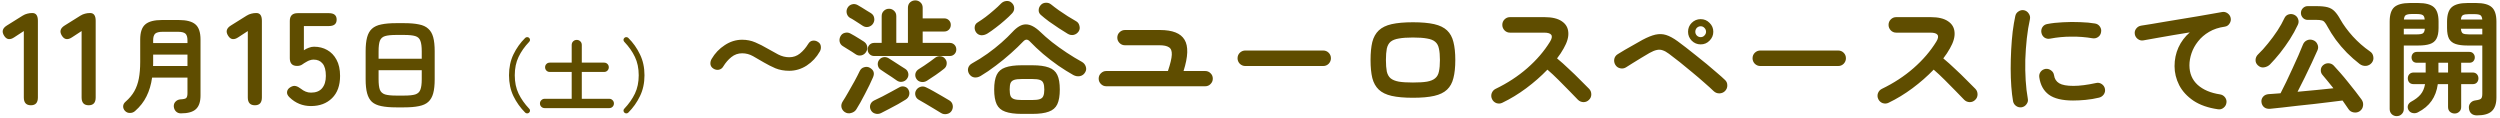 <svg width="380" height="18" viewBox="0 0 380 18" fill="none" xmlns="http://www.w3.org/2000/svg">
<path d="M4.7 16C3.98 16 3.62 15.607 3.62 14.82V4.72L2.18 5.66C1.513 6.113 0.993 6.033 0.62 5.42C0.233 4.807 0.373 4.293 1.04 3.88L3.44 2.38C3.68 2.233 3.913 2.133 4.14 2.08C4.367 2.013 4.627 1.98 4.92 1.98C5.48 1.98 5.76 2.373 5.76 3.16V14.82C5.76 15.607 5.407 16 4.7 16ZM13.484 16C12.764 16 12.404 15.607 12.404 14.82V4.72L10.964 5.66C10.297 6.113 9.777 6.033 9.404 5.42C9.017 4.807 9.157 4.293 9.824 3.88L12.224 2.38C12.464 2.233 12.697 2.133 12.924 2.08C13.15 2.013 13.41 1.98 13.704 1.98C14.264 1.98 14.544 2.373 14.544 3.16V14.82C14.544 15.607 14.19 16 13.484 16ZM27.487 17.232C27.189 17.232 26.938 17.131 26.735 16.928C26.543 16.725 26.436 16.475 26.415 16.176C26.404 15.877 26.495 15.632 26.687 15.44C26.89 15.237 27.135 15.125 27.423 15.104C27.871 15.083 28.159 15.019 28.287 14.912C28.426 14.795 28.495 14.549 28.495 14.176V11.792H23.119C22.97 12.859 22.687 13.808 22.271 14.64C21.866 15.472 21.285 16.219 20.527 16.88C20.314 17.072 20.058 17.168 19.759 17.168C19.46 17.179 19.204 17.072 18.991 16.848C18.799 16.635 18.709 16.395 18.719 16.128C18.741 15.872 18.863 15.648 19.087 15.456C19.652 14.965 20.095 14.437 20.415 13.872C20.735 13.307 20.965 12.661 21.103 11.936C21.242 11.211 21.311 10.373 21.311 9.424V6.016C21.311 4.917 21.567 4.149 22.079 3.712C22.591 3.264 23.445 3.04 24.639 3.04H27.151C28.346 3.04 29.199 3.264 29.711 3.712C30.223 4.149 30.479 4.917 30.479 6.016V14.512C30.479 15.472 30.244 16.165 29.775 16.592C29.317 17.019 28.554 17.232 27.487 17.232ZM23.263 10.032H28.495V8.304H23.279V9.408C23.279 9.515 23.279 9.621 23.279 9.728C23.279 9.824 23.274 9.925 23.263 10.032ZM23.279 6.544H28.495V6.128C28.495 5.648 28.394 5.312 28.191 5.12C27.988 4.928 27.605 4.832 27.039 4.832H24.735C24.18 4.832 23.797 4.928 23.583 5.12C23.381 5.312 23.279 5.648 23.279 6.128V6.544ZM38.747 16C38.027 16 37.667 15.607 37.667 14.82V4.72L36.227 5.66C35.56 6.113 35.041 6.033 34.667 5.42C34.281 4.807 34.42 4.293 35.087 3.88L37.487 2.38C37.727 2.233 37.961 2.133 38.187 2.08C38.414 2.013 38.674 1.98 38.967 1.98C39.527 1.98 39.807 2.373 39.807 3.16V14.82C39.807 15.607 39.454 16 38.747 16ZM47.271 16.12C46.004 16.12 44.917 15.68 44.011 14.8C43.717 14.52 43.591 14.24 43.631 13.96C43.671 13.667 43.837 13.433 44.131 13.26C44.437 13.073 44.711 13.013 44.951 13.08C45.191 13.133 45.457 13.273 45.751 13.5C45.964 13.673 46.197 13.813 46.451 13.92C46.704 14.027 46.977 14.08 47.271 14.08C48.017 14.08 48.577 13.86 48.951 13.42C49.337 12.967 49.531 12.34 49.531 11.54C49.531 10.673 49.364 10.047 49.031 9.66C48.711 9.26 48.257 9.06 47.671 9.06C47.471 9.06 47.277 9.093 47.091 9.16C46.917 9.213 46.757 9.287 46.611 9.38C46.344 9.527 46.111 9.673 45.911 9.82C45.711 9.953 45.457 10.02 45.151 10.02C44.417 10.02 44.051 9.627 44.051 8.84V3.18C44.051 2.393 44.451 2 45.251 2H49.991C50.777 2 51.171 2.327 51.171 2.98C51.171 3.633 50.777 3.96 49.991 3.96H46.191V7.64C46.417 7.48 46.664 7.353 46.931 7.26C47.197 7.153 47.464 7.1 47.731 7.1C48.477 7.1 49.144 7.267 49.731 7.6C50.331 7.933 50.804 8.427 51.151 9.08C51.511 9.733 51.691 10.553 51.691 11.54C51.691 12.993 51.284 14.12 50.471 14.92C49.657 15.72 48.591 16.12 47.271 16.12ZM60.217 16.32C59.311 16.32 58.559 16.256 57.961 16.128C57.364 16.011 56.889 15.797 56.537 15.488C56.196 15.168 55.951 14.731 55.801 14.176C55.652 13.621 55.577 12.912 55.577 12.048V7.792C55.577 6.928 55.652 6.219 55.801 5.664C55.951 5.109 56.196 4.677 56.537 4.368C56.889 4.048 57.364 3.829 57.961 3.712C58.559 3.584 59.311 3.52 60.217 3.52H61.433C62.34 3.52 63.092 3.584 63.689 3.712C64.287 3.829 64.756 4.048 65.097 4.368C65.449 4.677 65.7 5.109 65.849 5.664C65.999 6.219 66.073 6.928 66.073 7.792V12.048C66.073 12.912 65.999 13.621 65.849 14.176C65.7 14.731 65.449 15.168 65.097 15.488C64.756 15.797 64.287 16.011 63.689 16.128C63.092 16.256 62.34 16.32 61.433 16.32H60.217ZM60.217 14.528H61.433C62.191 14.528 62.756 14.469 63.129 14.352C63.513 14.224 63.769 13.984 63.897 13.632C64.036 13.28 64.105 12.752 64.105 12.048V10.672H57.545V12.048C57.545 12.752 57.609 13.28 57.737 13.632C57.876 13.984 58.137 14.224 58.521 14.352C58.905 14.469 59.471 14.528 60.217 14.528ZM57.545 8.928H64.105V7.792C64.105 7.088 64.036 6.56 63.897 6.208C63.769 5.845 63.513 5.605 63.129 5.488C62.756 5.371 62.191 5.312 61.433 5.312H60.217C59.471 5.312 58.905 5.371 58.521 5.488C58.137 5.605 57.876 5.845 57.737 6.208C57.609 6.56 57.545 7.088 57.545 7.792V8.928ZM79.829 17.116C79.093 16.38 78.497 15.544 78.041 14.608C77.593 13.672 77.369 12.616 77.369 11.44C77.369 10.264 77.593 9.208 78.041 8.272C78.497 7.328 79.093 6.492 79.829 5.764C79.917 5.684 80.017 5.644 80.129 5.644C80.249 5.636 80.349 5.676 80.429 5.764C80.517 5.844 80.561 5.94 80.561 6.052C80.569 6.164 80.529 6.264 80.441 6.352C79.745 7.08 79.205 7.848 78.821 8.656C78.437 9.456 78.245 10.384 78.245 11.44C78.245 12.496 78.437 13.424 78.821 14.224C79.205 15.024 79.745 15.792 80.441 16.528C80.529 16.608 80.569 16.704 80.561 16.816C80.561 16.936 80.517 17.036 80.429 17.116C80.349 17.196 80.249 17.236 80.129 17.236C80.017 17.236 79.917 17.196 79.829 17.116ZM82.781 16.432C82.589 16.432 82.421 16.364 82.277 16.228C82.141 16.092 82.073 15.924 82.073 15.724C82.073 15.532 82.141 15.368 82.277 15.232C82.421 15.088 82.589 15.016 82.781 15.016H86.897V10.936H83.561C83.361 10.936 83.193 10.868 83.057 10.732C82.921 10.588 82.853 10.42 82.853 10.228C82.853 10.028 82.921 9.86 83.057 9.724C83.193 9.588 83.361 9.52 83.561 9.52H86.897V6.844C86.897 6.612 86.973 6.424 87.125 6.28C87.277 6.136 87.457 6.064 87.665 6.064C87.873 6.064 88.053 6.136 88.205 6.28C88.357 6.424 88.433 6.612 88.433 6.844V9.52H91.829C92.029 9.52 92.197 9.588 92.333 9.724C92.469 9.86 92.537 10.028 92.537 10.228C92.537 10.42 92.469 10.588 92.333 10.732C92.197 10.868 92.029 10.936 91.829 10.936H88.433V15.016H92.609C92.809 15.016 92.977 15.088 93.113 15.232C93.249 15.368 93.317 15.532 93.317 15.724C93.317 15.924 93.249 16.092 93.113 16.228C92.977 16.364 92.809 16.432 92.609 16.432H82.781ZM94.901 17.116C94.821 17.036 94.777 16.936 94.769 16.816C94.769 16.704 94.809 16.608 94.889 16.528C95.585 15.792 96.125 15.024 96.509 14.224C96.893 13.424 97.085 12.496 97.085 11.44C97.085 10.384 96.893 9.456 96.509 8.656C96.125 7.848 95.585 7.08 94.889 6.352C94.809 6.264 94.769 6.164 94.769 6.052C94.777 5.94 94.821 5.844 94.901 5.764C94.989 5.676 95.089 5.636 95.201 5.644C95.321 5.644 95.421 5.684 95.501 5.764C96.237 6.492 96.829 7.328 97.277 8.272C97.733 9.208 97.961 10.264 97.961 11.44C97.961 12.616 97.733 13.672 97.277 14.608C96.829 15.544 96.237 16.38 95.501 17.116C95.421 17.196 95.321 17.236 95.201 17.236C95.089 17.236 94.989 17.196 94.901 17.116ZM119.965 10.76C119.192 10.76 118.492 10.633 117.865 10.38C117.252 10.113 116.672 9.82 116.125 9.5C115.552 9.153 114.999 8.833 114.465 8.54C113.945 8.247 113.392 8.1 112.805 8.1C112.192 8.1 111.645 8.293 111.165 8.68C110.699 9.053 110.285 9.533 109.925 10.12C109.779 10.373 109.559 10.533 109.265 10.6C108.972 10.653 108.692 10.593 108.425 10.42C108.172 10.26 108.025 10.04 107.985 9.76C107.959 9.48 108.019 9.213 108.165 8.96C108.672 8.093 109.339 7.393 110.165 6.86C110.992 6.313 111.872 6.04 112.805 6.04C113.525 6.04 114.192 6.173 114.805 6.44C115.432 6.707 116.025 7.007 116.585 7.34C117.172 7.673 117.739 7.987 118.285 8.28C118.832 8.56 119.392 8.7 119.965 8.7C120.579 8.7 121.119 8.513 121.585 8.14C122.065 7.753 122.485 7.267 122.845 6.68C123.019 6.387 123.245 6.22 123.525 6.18C123.819 6.14 124.092 6.207 124.345 6.38C124.599 6.54 124.739 6.76 124.765 7.04C124.805 7.32 124.752 7.587 124.605 7.84C124.112 8.707 123.452 9.413 122.625 9.96C121.799 10.493 120.912 10.76 119.965 10.76ZM132.875 8.514C132.597 8.514 132.362 8.419 132.172 8.229C131.982 8.039 131.887 7.805 131.887 7.526C131.887 7.235 131.982 6.994 132.172 6.804C132.362 6.614 132.597 6.519 132.875 6.519H134.015V2.453C134.015 2.124 134.123 1.858 134.338 1.655C134.554 1.44 134.82 1.332 135.136 1.332C135.44 1.332 135.7 1.44 135.915 1.655C136.131 1.858 136.238 2.124 136.238 2.453V6.519H138.005V1.18C138.005 0.838 138.113 0.566 138.328 0.363C138.556 0.16 138.822 0.059 139.126 0.059C139.43 0.059 139.69 0.16 139.905 0.363C140.133 0.566 140.247 0.838 140.247 1.18V2.795H143.534C143.813 2.795 144.047 2.89 144.237 3.08C144.427 3.27 144.522 3.504 144.522 3.783C144.522 4.062 144.427 4.302 144.237 4.505C144.047 4.695 143.813 4.79 143.534 4.79H140.247V6.519H144.37C144.649 6.519 144.883 6.614 145.073 6.804C145.263 6.994 145.358 7.235 145.358 7.526C145.358 7.805 145.263 8.039 145.073 8.229C144.883 8.419 144.649 8.514 144.37 8.514H132.875ZM128.391 17.026C128.125 16.836 127.961 16.589 127.897 16.285C127.847 15.994 127.91 15.709 128.087 15.43C128.328 15.063 128.607 14.6 128.923 14.043C129.253 13.486 129.576 12.916 129.892 12.333C130.209 11.75 130.469 11.244 130.671 10.813C130.811 10.509 131.032 10.313 131.336 10.224C131.653 10.123 131.944 10.148 132.21 10.3C132.818 10.642 132.977 11.136 132.685 11.782C132.546 12.111 132.369 12.498 132.153 12.941C131.951 13.372 131.723 13.821 131.469 14.29C131.229 14.746 130.994 15.183 130.766 15.601C130.538 16.006 130.336 16.348 130.158 16.627C129.981 16.906 129.715 17.089 129.36 17.178C129.018 17.279 128.695 17.229 128.391 17.026ZM143.04 17.178C142.762 17.001 142.407 16.785 141.976 16.532C141.558 16.279 141.134 16.025 140.703 15.772C140.285 15.519 139.924 15.31 139.62 15.145C139.38 15.006 139.221 14.797 139.145 14.518C139.069 14.239 139.101 13.98 139.24 13.739C139.392 13.473 139.608 13.296 139.886 13.207C140.165 13.106 140.45 13.125 140.741 13.264C141.096 13.429 141.495 13.638 141.938 13.891C142.382 14.132 142.812 14.379 143.23 14.632C143.661 14.873 144.016 15.082 144.294 15.259C144.573 15.424 144.744 15.658 144.807 15.962C144.871 16.266 144.82 16.557 144.655 16.836C144.491 17.102 144.244 17.267 143.914 17.33C143.598 17.393 143.306 17.343 143.04 17.178ZM133.901 17.197C133.597 17.336 133.293 17.355 132.989 17.254C132.698 17.165 132.483 16.975 132.343 16.684C132.217 16.405 132.204 16.133 132.305 15.867C132.407 15.601 132.603 15.398 132.894 15.259C133.249 15.094 133.654 14.898 134.11 14.67C134.579 14.429 135.041 14.182 135.497 13.929C135.966 13.676 136.371 13.454 136.713 13.264C136.954 13.125 137.214 13.093 137.492 13.169C137.771 13.245 137.974 13.41 138.1 13.663C138.24 13.942 138.265 14.22 138.176 14.499C138.1 14.765 137.917 14.987 137.625 15.164C137.334 15.341 136.96 15.563 136.504 15.829C136.048 16.082 135.586 16.329 135.117 16.57C134.649 16.823 134.243 17.032 133.901 17.197ZM140.893 12.276C140.602 12.453 140.298 12.51 139.981 12.447C139.677 12.384 139.449 12.232 139.297 11.991C139.133 11.738 139.082 11.465 139.145 11.174C139.221 10.883 139.399 10.655 139.677 10.49C139.905 10.351 140.171 10.18 140.475 9.977C140.792 9.762 141.102 9.546 141.406 9.331C141.71 9.103 141.964 8.913 142.166 8.761C142.42 8.584 142.692 8.514 142.983 8.552C143.275 8.59 143.509 8.729 143.686 8.97C143.864 9.198 143.933 9.458 143.895 9.749C143.857 10.04 143.724 10.275 143.496 10.452C143.167 10.718 142.749 11.028 142.242 11.383C141.748 11.725 141.299 12.023 140.893 12.276ZM136.314 12.238C136.124 12.099 135.877 11.928 135.573 11.725C135.269 11.522 134.959 11.32 134.642 11.117C134.338 10.902 134.085 10.731 133.882 10.604C133.654 10.465 133.509 10.256 133.445 9.977C133.382 9.686 133.426 9.42 133.578 9.179C133.743 8.926 133.965 8.767 134.243 8.704C134.522 8.641 134.801 8.691 135.079 8.856C135.282 8.97 135.542 9.135 135.858 9.35C136.188 9.553 136.511 9.762 136.827 9.977C137.157 10.18 137.416 10.344 137.606 10.471C137.86 10.636 138.012 10.87 138.062 11.174C138.113 11.465 138.043 11.738 137.853 11.991C137.676 12.232 137.435 12.377 137.131 12.428C136.84 12.479 136.568 12.415 136.314 12.238ZM130.063 8.248C129.937 8.147 129.747 8.02 129.493 7.868C129.253 7.716 129.006 7.564 128.752 7.412C128.499 7.247 128.296 7.121 128.144 7.032C127.878 6.88 127.707 6.658 127.631 6.367C127.568 6.076 127.606 5.797 127.745 5.531C127.885 5.252 128.1 5.075 128.391 4.999C128.695 4.91 128.987 4.942 129.265 5.094C129.443 5.183 129.658 5.303 129.911 5.455C130.177 5.607 130.437 5.765 130.69 5.93C130.956 6.082 131.165 6.215 131.317 6.329C131.583 6.506 131.748 6.747 131.811 7.051C131.875 7.342 131.818 7.627 131.64 7.906C131.476 8.172 131.235 8.343 130.918 8.419C130.602 8.482 130.317 8.425 130.063 8.248ZM131.127 3.916C131.001 3.827 130.817 3.707 130.576 3.555C130.336 3.39 130.089 3.232 129.835 3.08C129.582 2.915 129.373 2.795 129.208 2.719C128.955 2.567 128.79 2.345 128.714 2.054C128.638 1.763 128.67 1.484 128.809 1.218C128.961 0.939 129.183 0.756 129.474 0.667C129.778 0.578 130.07 0.61 130.348 0.762C130.526 0.851 130.741 0.977 130.994 1.142C131.248 1.294 131.501 1.452 131.754 1.617C132.02 1.769 132.229 1.896 132.381 1.997C132.66 2.174 132.825 2.415 132.875 2.719C132.939 3.023 132.882 3.314 132.704 3.593C132.54 3.846 132.299 4.011 131.982 4.087C131.678 4.15 131.393 4.093 131.127 3.916ZM155.314 17.311C154.25 17.311 153.408 17.197 152.787 16.969C152.179 16.754 151.749 16.38 151.495 15.848C151.242 15.303 151.115 14.556 151.115 13.606C151.115 12.656 151.242 11.915 151.495 11.383C151.749 10.851 152.179 10.477 152.787 10.262C153.408 10.034 154.25 9.92 155.314 9.92H156.91C157.974 9.92 158.81 10.034 159.418 10.262C160.026 10.477 160.457 10.851 160.71 11.383C160.964 11.915 161.09 12.656 161.09 13.606C161.09 14.556 160.964 15.303 160.71 15.848C160.457 16.38 160.026 16.754 159.418 16.969C158.81 17.197 157.974 17.311 156.91 17.311H155.314ZM149.044 11.554C148.715 11.744 148.386 11.814 148.056 11.763C147.74 11.7 147.486 11.516 147.296 11.212C147.132 10.921 147.087 10.629 147.163 10.338C147.252 10.034 147.448 9.8 147.752 9.635C148.576 9.179 149.361 8.685 150.108 8.153C150.868 7.608 151.571 7.051 152.217 6.481C152.863 5.911 153.421 5.373 153.889 4.866C154.611 4.081 155.295 3.694 155.941 3.707C156.6 3.707 157.322 4.081 158.107 4.828C158.614 5.322 159.216 5.848 159.912 6.405C160.609 6.95 161.35 7.482 162.135 8.001C162.921 8.52 163.693 8.989 164.453 9.407C164.745 9.572 164.941 9.812 165.042 10.129C165.144 10.433 165.112 10.718 164.947 10.984C164.77 11.301 164.504 11.497 164.149 11.573C163.807 11.636 163.472 11.579 163.142 11.402C162.42 10.997 161.66 10.522 160.862 9.977C160.064 9.42 159.292 8.824 158.544 8.191C157.81 7.558 157.151 6.937 156.568 6.329C156.378 6.126 156.201 6.025 156.036 6.025C155.872 6.025 155.694 6.126 155.504 6.329C154.998 6.861 154.383 7.45 153.661 8.096C152.939 8.742 152.173 9.369 151.362 9.977C150.564 10.585 149.792 11.111 149.044 11.554ZM155.314 15.202H156.91C157.417 15.202 157.797 15.158 158.05 15.069C158.316 14.98 158.494 14.822 158.582 14.594C158.684 14.366 158.734 14.037 158.734 13.606C158.734 13.175 158.684 12.846 158.582 12.618C158.494 12.39 158.316 12.232 158.05 12.143C157.797 12.054 157.417 12.01 156.91 12.01H155.314C154.808 12.01 154.421 12.054 154.155 12.143C153.889 12.232 153.706 12.39 153.604 12.618C153.516 12.846 153.471 13.175 153.471 13.606C153.471 14.037 153.516 14.366 153.604 14.594C153.706 14.822 153.889 14.98 154.155 15.069C154.421 15.158 154.808 15.202 155.314 15.202ZM162.287 5.132C161.907 4.904 161.464 4.625 160.957 4.296C160.451 3.967 159.95 3.625 159.456 3.27C158.962 2.903 158.544 2.567 158.202 2.263C157.974 2.06 157.867 1.813 157.879 1.522C157.892 1.231 158 0.977 158.202 0.762C158.392 0.547 158.639 0.433 158.943 0.42C159.247 0.395 159.52 0.477 159.76 0.667C160.102 0.946 160.495 1.243 160.938 1.56C161.394 1.877 161.85 2.181 162.306 2.472C162.775 2.763 163.199 3.017 163.579 3.232C163.833 3.371 163.997 3.599 164.073 3.916C164.162 4.233 164.124 4.518 163.959 4.771C163.769 5.05 163.516 5.227 163.199 5.303C162.883 5.366 162.579 5.309 162.287 5.132ZM150.127 5.075C149.823 5.265 149.513 5.36 149.196 5.36C148.88 5.347 148.62 5.221 148.417 4.98C148.215 4.727 148.126 4.442 148.151 4.125C148.177 3.808 148.329 3.568 148.607 3.403C148.975 3.175 149.374 2.903 149.804 2.586C150.235 2.257 150.653 1.915 151.058 1.56C151.476 1.205 151.837 0.87 152.141 0.553C152.357 0.325 152.623 0.192 152.939 0.154C153.269 0.116 153.547 0.205 153.775 0.42C154.016 0.635 154.143 0.895 154.155 1.199C154.181 1.49 154.079 1.763 153.851 2.016C153.522 2.371 153.136 2.738 152.692 3.118C152.262 3.498 151.818 3.859 151.362 4.201C150.919 4.543 150.507 4.834 150.127 5.075ZM168.158 13.112C167.842 13.112 167.569 12.998 167.341 12.77C167.113 12.542 166.999 12.27 166.999 11.953C166.999 11.624 167.113 11.351 167.341 11.136C167.569 10.908 167.842 10.794 168.158 10.794H177.525C177.893 9.705 178.089 8.881 178.114 8.324C178.14 7.754 177.994 7.374 177.677 7.184C177.373 6.981 176.898 6.88 176.252 6.88H170.989C170.673 6.88 170.4 6.766 170.172 6.538C169.944 6.31 169.83 6.038 169.83 5.721C169.83 5.392 169.944 5.119 170.172 4.904C170.4 4.676 170.673 4.562 170.989 4.562H176.328C178.228 4.562 179.47 5.056 180.052 6.044C180.648 7.019 180.597 8.603 179.9 10.794H183.187C183.517 10.794 183.789 10.908 184.004 11.136C184.232 11.351 184.346 11.624 184.346 11.953C184.346 12.27 184.232 12.542 184.004 12.77C183.789 12.998 183.517 13.112 183.187 13.112H168.158ZM189.286 10.034C188.97 10.034 188.691 9.92 188.45 9.692C188.222 9.451 188.108 9.173 188.108 8.856C188.108 8.527 188.222 8.248 188.45 8.02C188.691 7.792 188.97 7.678 189.286 7.678H201.123C201.453 7.678 201.731 7.792 201.959 8.02C202.187 8.248 202.301 8.527 202.301 8.856C202.301 9.173 202.187 9.451 201.959 9.692C201.731 9.92 201.453 10.034 201.123 10.034H189.286ZM214.765 14.86C213.461 14.86 212.384 14.765 211.535 14.575C210.699 14.385 210.047 14.068 209.578 13.625C209.11 13.182 208.78 12.593 208.59 11.858C208.413 11.123 208.324 10.211 208.324 9.122C208.324 8.033 208.413 7.121 208.59 6.386C208.78 5.651 209.11 5.062 209.578 4.619C210.047 4.176 210.699 3.859 211.535 3.669C212.384 3.479 213.461 3.384 214.765 3.384C216.083 3.384 217.159 3.479 217.995 3.669C218.831 3.859 219.484 4.176 219.952 4.619C220.421 5.062 220.744 5.651 220.921 6.386C221.111 7.121 221.206 8.033 221.206 9.122C221.206 10.211 221.111 11.123 220.921 11.858C220.744 12.593 220.421 13.182 219.952 13.625C219.484 14.068 218.831 14.385 217.995 14.575C217.159 14.765 216.083 14.86 214.765 14.86ZM214.765 12.542C215.665 12.542 216.38 12.498 216.912 12.409C217.457 12.308 217.869 12.137 218.147 11.896C218.439 11.655 218.629 11.313 218.717 10.87C218.819 10.414 218.869 9.831 218.869 9.122C218.869 8.413 218.819 7.836 218.717 7.393C218.629 6.937 218.439 6.589 218.147 6.348C217.869 6.107 217.457 5.943 216.912 5.854C216.38 5.753 215.665 5.702 214.765 5.702C213.879 5.702 213.163 5.753 212.618 5.854C212.074 5.943 211.656 6.107 211.364 6.348C211.086 6.589 210.896 6.937 210.794 7.393C210.706 7.836 210.661 8.413 210.661 9.122C210.661 9.831 210.706 10.414 210.794 10.87C210.896 11.313 211.086 11.655 211.364 11.896C211.656 12.137 212.074 12.308 212.618 12.409C213.163 12.498 213.879 12.542 214.765 12.542ZM228.35 15.62C228.072 15.759 227.774 15.778 227.457 15.677C227.153 15.563 226.932 15.36 226.792 15.069C226.653 14.778 226.634 14.48 226.735 14.176C226.849 13.872 227.046 13.65 227.324 13.511C229.136 12.637 230.744 11.586 232.15 10.357C233.569 9.116 234.722 7.773 235.608 6.329C236.166 5.417 235.862 4.961 234.696 4.961H229.509C229.193 4.961 228.92 4.847 228.692 4.619C228.464 4.378 228.35 4.1 228.35 3.783C228.35 3.454 228.464 3.175 228.692 2.947C228.92 2.719 229.193 2.605 229.509 2.605H234.772C235.912 2.605 236.786 2.814 237.394 3.232C238.002 3.637 238.332 4.195 238.382 4.904C238.446 5.613 238.211 6.43 237.679 7.355C237.401 7.862 237.065 8.368 236.672 8.875C237.255 9.356 237.85 9.888 238.458 10.471C239.079 11.041 239.655 11.598 240.187 12.143C240.732 12.675 241.188 13.131 241.555 13.511C241.771 13.739 241.878 14.018 241.878 14.347C241.878 14.676 241.758 14.955 241.517 15.183C241.289 15.411 241.011 15.525 240.681 15.525C240.352 15.512 240.073 15.392 239.845 15.164C239.503 14.809 239.073 14.366 238.553 13.834C238.034 13.289 237.483 12.732 236.9 12.162C236.318 11.579 235.754 11.054 235.209 10.585C234.247 11.586 233.17 12.529 231.979 13.416C230.801 14.29 229.592 15.025 228.35 15.62ZM260.479 13.853C260.099 13.486 259.624 13.055 259.054 12.561C258.484 12.054 257.876 11.535 257.23 11.003C256.584 10.458 255.951 9.939 255.33 9.445C254.71 8.951 254.159 8.527 253.677 8.172C253.323 7.906 253 7.729 252.708 7.64C252.43 7.539 252.132 7.526 251.815 7.602C251.511 7.665 251.144 7.817 250.713 8.058C250.359 8.261 249.953 8.501 249.497 8.78C249.041 9.059 248.598 9.331 248.167 9.597C247.749 9.863 247.407 10.078 247.141 10.243C246.863 10.408 246.565 10.452 246.248 10.376C245.932 10.3 245.691 10.123 245.526 9.844C245.362 9.565 245.311 9.268 245.374 8.951C245.45 8.634 245.628 8.394 245.906 8.229C246.172 8.064 246.527 7.849 246.97 7.583C247.426 7.317 247.895 7.051 248.376 6.785C248.87 6.506 249.295 6.266 249.649 6.063C250.409 5.658 251.068 5.392 251.625 5.265C252.195 5.138 252.74 5.157 253.259 5.322C253.779 5.487 254.361 5.803 255.007 6.272C255.349 6.513 255.761 6.823 256.242 7.203C256.724 7.57 257.237 7.976 257.781 8.419C258.339 8.85 258.89 9.293 259.434 9.749C259.992 10.205 260.505 10.642 260.973 11.06C261.455 11.465 261.86 11.826 262.189 12.143C262.43 12.358 262.55 12.631 262.55 12.96C262.563 13.289 262.449 13.581 262.208 13.834C261.98 14.062 261.695 14.182 261.353 14.195C261.011 14.195 260.72 14.081 260.479 13.853ZM258.503 6.747C257.971 6.747 257.515 6.557 257.135 6.177C256.768 5.797 256.584 5.347 256.584 4.828C256.584 4.296 256.768 3.846 257.135 3.479C257.515 3.099 257.971 2.909 258.503 2.909C259.035 2.909 259.485 3.099 259.852 3.479C260.232 3.846 260.422 4.296 260.422 4.828C260.422 5.347 260.232 5.797 259.852 6.177C259.485 6.557 259.035 6.747 258.503 6.747ZM258.503 5.645C258.731 5.645 258.921 5.563 259.073 5.398C259.238 5.233 259.32 5.043 259.32 4.828C259.32 4.6 259.238 4.404 259.073 4.239C258.921 4.074 258.731 3.992 258.503 3.992C258.275 3.992 258.079 4.074 257.914 4.239C257.762 4.404 257.686 4.6 257.686 4.828C257.686 5.043 257.762 5.233 257.914 5.398C258.079 5.563 258.275 5.645 258.503 5.645ZM267.566 10.034C267.25 10.034 266.971 9.92 266.73 9.692C266.502 9.451 266.388 9.173 266.388 8.856C266.388 8.527 266.502 8.248 266.73 8.02C266.971 7.792 267.25 7.678 267.566 7.678H279.403C279.733 7.678 280.011 7.792 280.239 8.02C280.467 8.248 280.581 8.527 280.581 8.856C280.581 9.173 280.467 9.451 280.239 9.692C280.011 9.92 279.733 10.034 279.403 10.034H267.566ZM287.06 15.62C286.782 15.759 286.484 15.778 286.167 15.677C285.863 15.563 285.642 15.36 285.502 15.069C285.363 14.778 285.344 14.48 285.445 14.176C285.559 13.872 285.756 13.65 286.034 13.511C287.846 12.637 289.454 11.586 290.86 10.357C292.279 9.116 293.432 7.773 294.318 6.329C294.876 5.417 294.572 4.961 293.406 4.961H288.219C287.903 4.961 287.63 4.847 287.402 4.619C287.174 4.378 287.06 4.1 287.06 3.783C287.06 3.454 287.174 3.175 287.402 2.947C287.63 2.719 287.903 2.605 288.219 2.605H293.482C294.622 2.605 295.496 2.814 296.104 3.232C296.712 3.637 297.042 4.195 297.092 4.904C297.156 5.613 296.921 6.43 296.389 7.355C296.111 7.862 295.775 8.368 295.382 8.875C295.965 9.356 296.56 9.888 297.168 10.471C297.789 11.041 298.365 11.598 298.897 12.143C299.442 12.675 299.898 13.131 300.265 13.511C300.481 13.739 300.588 14.018 300.588 14.347C300.588 14.676 300.468 14.955 300.227 15.183C299.999 15.411 299.721 15.525 299.391 15.525C299.062 15.512 298.783 15.392 298.555 15.164C298.213 14.809 297.783 14.366 297.263 13.834C296.744 13.289 296.193 12.732 295.61 12.162C295.028 11.579 294.464 11.054 293.919 10.585C292.957 11.586 291.88 12.529 290.689 13.416C289.511 14.29 288.302 15.025 287.06 15.62ZM307.314 16.304C306.998 16.355 306.713 16.291 306.459 16.114C306.206 15.937 306.048 15.696 305.984 15.392C305.87 14.746 305.782 13.999 305.718 13.15C305.655 12.289 305.623 11.383 305.623 10.433C305.623 9.483 305.649 8.527 305.699 7.564C305.75 6.601 305.826 5.683 305.927 4.809C306.041 3.922 306.174 3.131 306.326 2.434C306.39 2.13 306.554 1.896 306.82 1.731C307.086 1.554 307.371 1.497 307.675 1.56C307.979 1.636 308.214 1.807 308.378 2.073C308.556 2.326 308.613 2.611 308.549 2.928C308.347 3.827 308.188 4.803 308.074 5.854C307.96 6.905 307.884 7.976 307.846 9.065C307.821 10.142 307.84 11.193 307.903 12.219C307.967 13.232 308.074 14.157 308.226 14.993C308.29 15.297 308.226 15.576 308.036 15.829C307.859 16.082 307.618 16.241 307.314 16.304ZM315.104 15.278C313.458 15.278 312.229 14.98 311.418 14.385C310.62 13.79 310.139 12.916 309.974 11.763C309.924 11.459 309.987 11.18 310.164 10.927C310.354 10.674 310.608 10.522 310.924 10.471C311.228 10.433 311.507 10.509 311.76 10.699C312.014 10.876 312.166 11.123 312.216 11.44C312.292 11.985 312.552 12.39 312.995 12.656C313.439 12.922 314.161 13.055 315.161 13.055C316.111 13.055 317.258 12.909 318.6 12.618C318.904 12.542 319.189 12.593 319.455 12.77C319.721 12.947 319.886 13.188 319.949 13.492C320.013 13.796 319.956 14.081 319.778 14.347C319.601 14.6 319.36 14.765 319.056 14.841C318.372 15.006 317.688 15.12 317.004 15.183C316.333 15.246 315.7 15.278 315.104 15.278ZM311.627 5.873C311.323 5.936 311.038 5.886 310.772 5.721C310.519 5.544 310.361 5.297 310.297 4.98C310.234 4.676 310.285 4.391 310.449 4.125C310.627 3.859 310.874 3.701 311.19 3.65C311.9 3.511 312.691 3.422 313.565 3.384C314.439 3.333 315.307 3.327 316.168 3.365C317.03 3.39 317.79 3.46 318.448 3.574C318.765 3.625 319.012 3.783 319.189 4.049C319.367 4.302 319.424 4.587 319.36 4.904C319.31 5.221 319.151 5.468 318.885 5.645C318.632 5.81 318.353 5.867 318.049 5.816C317.023 5.639 315.959 5.556 314.857 5.569C313.755 5.569 312.679 5.67 311.627 5.873ZM337.125 16.608C335.631 16.393 334.396 15.962 333.42 15.316C332.445 14.657 331.717 13.866 331.235 12.941C330.767 12.016 330.532 11.054 330.532 10.053C330.532 9.04 330.729 8.096 331.121 7.222C331.527 6.335 332.103 5.569 332.85 4.923C332.09 5.037 331.28 5.17 330.418 5.322C329.557 5.461 328.721 5.607 327.91 5.759C327.1 5.898 326.39 6.025 325.782 6.139C325.478 6.19 325.2 6.12 324.946 5.93C324.693 5.74 324.541 5.493 324.49 5.189C324.44 4.872 324.509 4.594 324.699 4.353C324.889 4.1 325.143 3.948 325.459 3.897C325.865 3.834 326.384 3.751 327.017 3.65C327.651 3.536 328.36 3.416 329.145 3.289C329.931 3.162 330.735 3.029 331.558 2.89C332.382 2.751 333.186 2.618 333.971 2.491C334.769 2.352 335.498 2.225 336.156 2.111C336.815 1.997 337.353 1.902 337.771 1.826C338.063 1.775 338.335 1.839 338.588 2.016C338.842 2.193 339 2.428 339.063 2.719C339.127 3.023 339.07 3.308 338.892 3.574C338.728 3.84 338.493 3.998 338.189 4.049C337.265 4.176 336.46 4.442 335.776 4.847C335.105 5.24 334.548 5.721 334.104 6.291C333.661 6.848 333.332 7.444 333.116 8.077C332.901 8.71 332.793 9.325 332.793 9.92C332.793 11.149 333.211 12.143 334.047 12.903C334.883 13.65 336.017 14.132 337.448 14.347C337.765 14.398 338.018 14.55 338.208 14.803C338.398 15.056 338.468 15.335 338.417 15.639C338.367 15.956 338.215 16.209 337.961 16.399C337.721 16.589 337.442 16.659 337.125 16.608ZM358.69 16.893C358.412 17.083 358.095 17.146 357.74 17.083C357.398 17.02 357.139 16.849 356.961 16.57C356.835 16.38 356.695 16.177 356.543 15.962C356.404 15.747 356.246 15.519 356.068 15.278C355.498 15.354 354.833 15.436 354.073 15.525C353.326 15.614 352.534 15.709 351.698 15.81C350.862 15.899 350.033 15.987 349.209 16.076C348.399 16.177 347.632 16.266 346.91 16.342C346.201 16.418 345.599 16.481 345.105 16.532C344.713 16.57 344.396 16.494 344.155 16.304C343.915 16.114 343.775 15.842 343.737 15.487C343.712 15.183 343.801 14.917 344.003 14.689C344.206 14.461 344.485 14.334 344.839 14.309C345.093 14.284 345.365 14.265 345.656 14.252C345.96 14.227 346.29 14.201 346.644 14.176C346.898 13.682 347.183 13.112 347.499 12.466C347.816 11.807 348.133 11.13 348.449 10.433C348.779 9.724 349.083 9.052 349.361 8.419C349.64 7.786 349.868 7.241 350.045 6.785C350.172 6.468 350.381 6.247 350.672 6.12C350.964 5.993 351.268 5.987 351.584 6.101C351.901 6.215 352.123 6.424 352.249 6.728C352.389 7.019 352.395 7.317 352.268 7.621C352.028 8.166 351.736 8.805 351.394 9.54C351.052 10.275 350.691 11.028 350.311 11.801C349.931 12.574 349.57 13.289 349.228 13.948C350.178 13.859 351.128 13.771 352.078 13.682C353.041 13.581 353.909 13.492 354.681 13.416C354.39 13.036 354.099 12.675 353.807 12.333C353.529 11.978 353.275 11.674 353.047 11.421C352.845 11.206 352.75 10.946 352.762 10.642C352.775 10.338 352.895 10.091 353.123 9.901C353.364 9.698 353.636 9.603 353.94 9.616C354.244 9.629 354.504 9.743 354.719 9.958C355.023 10.275 355.365 10.655 355.745 11.098C356.125 11.529 356.512 11.991 356.904 12.485C357.297 12.966 357.671 13.435 358.025 13.891C358.38 14.347 358.69 14.759 358.956 15.126C359.159 15.417 359.235 15.728 359.184 16.057C359.146 16.399 358.982 16.678 358.69 16.893ZM358.671 9.73C358 9.211 357.354 8.641 356.733 8.02C356.113 7.387 355.549 6.728 355.042 6.044C354.548 5.36 354.124 4.689 353.769 4.03C353.617 3.739 353.478 3.523 353.351 3.384C353.237 3.232 353.085 3.137 352.895 3.099C352.718 3.048 352.458 3.023 352.116 3.023H350.767C350.489 3.023 350.248 2.922 350.045 2.719C349.843 2.504 349.741 2.257 349.741 1.978C349.741 1.687 349.843 1.44 350.045 1.237C350.248 1.034 350.489 0.933 350.767 0.933H352.116C352.826 0.933 353.389 0.99 353.807 1.104C354.225 1.218 354.574 1.421 354.852 1.712C355.144 2.003 355.435 2.415 355.726 2.947C356.208 3.796 356.841 4.657 357.626 5.531C358.412 6.392 359.279 7.152 360.229 7.811C360.521 8.001 360.692 8.267 360.742 8.609C360.806 8.951 360.73 9.261 360.514 9.54C360.286 9.819 359.995 9.977 359.64 10.015C359.286 10.04 358.963 9.945 358.671 9.73ZM343.186 9.92C342.946 9.692 342.832 9.42 342.844 9.103C342.857 8.774 342.99 8.489 343.243 8.248C343.725 7.792 344.219 7.247 344.725 6.614C345.245 5.981 345.726 5.328 346.169 4.657C346.613 3.973 346.961 3.352 347.214 2.795C347.354 2.478 347.575 2.276 347.879 2.187C348.183 2.098 348.475 2.124 348.753 2.263C349.045 2.415 349.235 2.637 349.323 2.928C349.425 3.207 349.406 3.492 349.266 3.783C348.924 4.518 348.519 5.252 348.05 5.987C347.582 6.709 347.088 7.399 346.568 8.058C346.049 8.704 345.536 9.287 345.029 9.806C344.776 10.047 344.472 10.192 344.117 10.243C343.775 10.294 343.465 10.186 343.186 9.92ZM376.493 17.539C376.126 17.539 375.835 17.438 375.619 17.235C375.417 17.045 375.303 16.785 375.277 16.456C375.239 16.152 375.315 15.886 375.505 15.658C375.695 15.43 375.949 15.297 376.265 15.259C376.747 15.196 377.038 15.101 377.139 14.974C377.253 14.847 377.31 14.607 377.31 14.252V6.918H375.049C374.315 6.918 373.719 6.842 373.263 6.69C372.807 6.538 372.472 6.272 372.256 5.892C372.054 5.499 371.952 4.955 371.952 4.258V3.289C371.952 2.238 372.193 1.503 372.674 1.085C373.156 0.667 373.947 0.458 375.049 0.458H376.379C377.481 0.458 378.267 0.667 378.735 1.085C379.217 1.503 379.457 2.238 379.457 3.289V14.803C379.457 15.766 379.223 16.462 378.754 16.893C378.298 17.324 377.545 17.539 376.493 17.539ZM364.295 17.653C364.004 17.653 363.751 17.552 363.535 17.349C363.333 17.146 363.231 16.887 363.231 16.57V3.27C363.231 2.231 363.466 1.503 363.934 1.085C364.416 0.667 365.207 0.458 366.309 0.458H367.563C368.678 0.458 369.47 0.667 369.938 1.085C370.42 1.503 370.66 2.231 370.66 3.27V4.258C370.66 4.955 370.553 5.499 370.337 5.892C370.135 6.272 369.805 6.538 369.349 6.69C368.906 6.842 368.311 6.918 367.563 6.918H365.378V16.57C365.378 16.887 365.271 17.146 365.055 17.349C364.853 17.552 364.599 17.653 364.295 17.653ZM373.111 17.254C372.833 17.254 372.592 17.165 372.389 16.988C372.199 16.811 372.104 16.57 372.104 16.266V12.789H370.546C370.407 13.79 370.09 14.638 369.596 15.335C369.115 16.032 368.418 16.614 367.506 17.083C367.253 17.21 366.987 17.241 366.708 17.178C366.43 17.115 366.221 16.956 366.081 16.703C365.967 16.488 365.942 16.26 366.005 16.019C366.081 15.791 366.24 15.607 366.48 15.468C367.114 15.126 367.595 14.759 367.924 14.366C368.266 13.961 368.494 13.435 368.608 12.789H366.879C366.601 12.789 366.379 12.707 366.214 12.542C366.062 12.365 365.986 12.156 365.986 11.915C365.986 11.662 366.062 11.453 366.214 11.288C366.379 11.111 366.601 11.022 366.879 11.022H368.703V9.54H367.373C367.12 9.54 366.917 9.464 366.765 9.312C366.626 9.147 366.556 8.951 366.556 8.723C366.556 8.495 366.626 8.299 366.765 8.134C366.917 7.969 367.12 7.887 367.373 7.887H375.334C375.6 7.887 375.803 7.969 375.942 8.134C376.094 8.299 376.17 8.495 376.17 8.723C376.17 8.951 376.094 9.147 375.942 9.312C375.803 9.464 375.6 9.54 375.334 9.54H374.099V11.022H375.847C376.126 11.022 376.341 11.111 376.493 11.288C376.645 11.453 376.721 11.662 376.721 11.915C376.721 12.156 376.645 12.365 376.493 12.542C376.341 12.707 376.126 12.789 375.847 12.789H374.099V16.266C374.099 16.57 373.998 16.811 373.795 16.988C373.605 17.165 373.377 17.254 373.111 17.254ZM375.277 5.227H377.31V4.372H374.061C374.087 4.727 374.182 4.961 374.346 5.075C374.524 5.176 374.834 5.227 375.277 5.227ZM365.378 5.227H367.354C367.798 5.227 368.102 5.176 368.266 5.075C368.444 4.961 368.545 4.727 368.57 4.372H365.378V5.227ZM374.061 2.966H377.31C377.272 2.624 377.171 2.402 377.006 2.301C376.842 2.2 376.538 2.149 376.094 2.149H375.277C374.847 2.149 374.543 2.2 374.365 2.301C374.188 2.402 374.087 2.624 374.061 2.966ZM365.397 2.966H368.551C368.526 2.624 368.431 2.402 368.266 2.301C368.102 2.187 367.798 2.13 367.354 2.13H366.594C366.164 2.13 365.86 2.187 365.682 2.301C365.518 2.402 365.423 2.624 365.397 2.966ZM370.641 11.022H372.104V9.54H370.641V11.022Z" fill="#5F4D00"/>
</svg>
